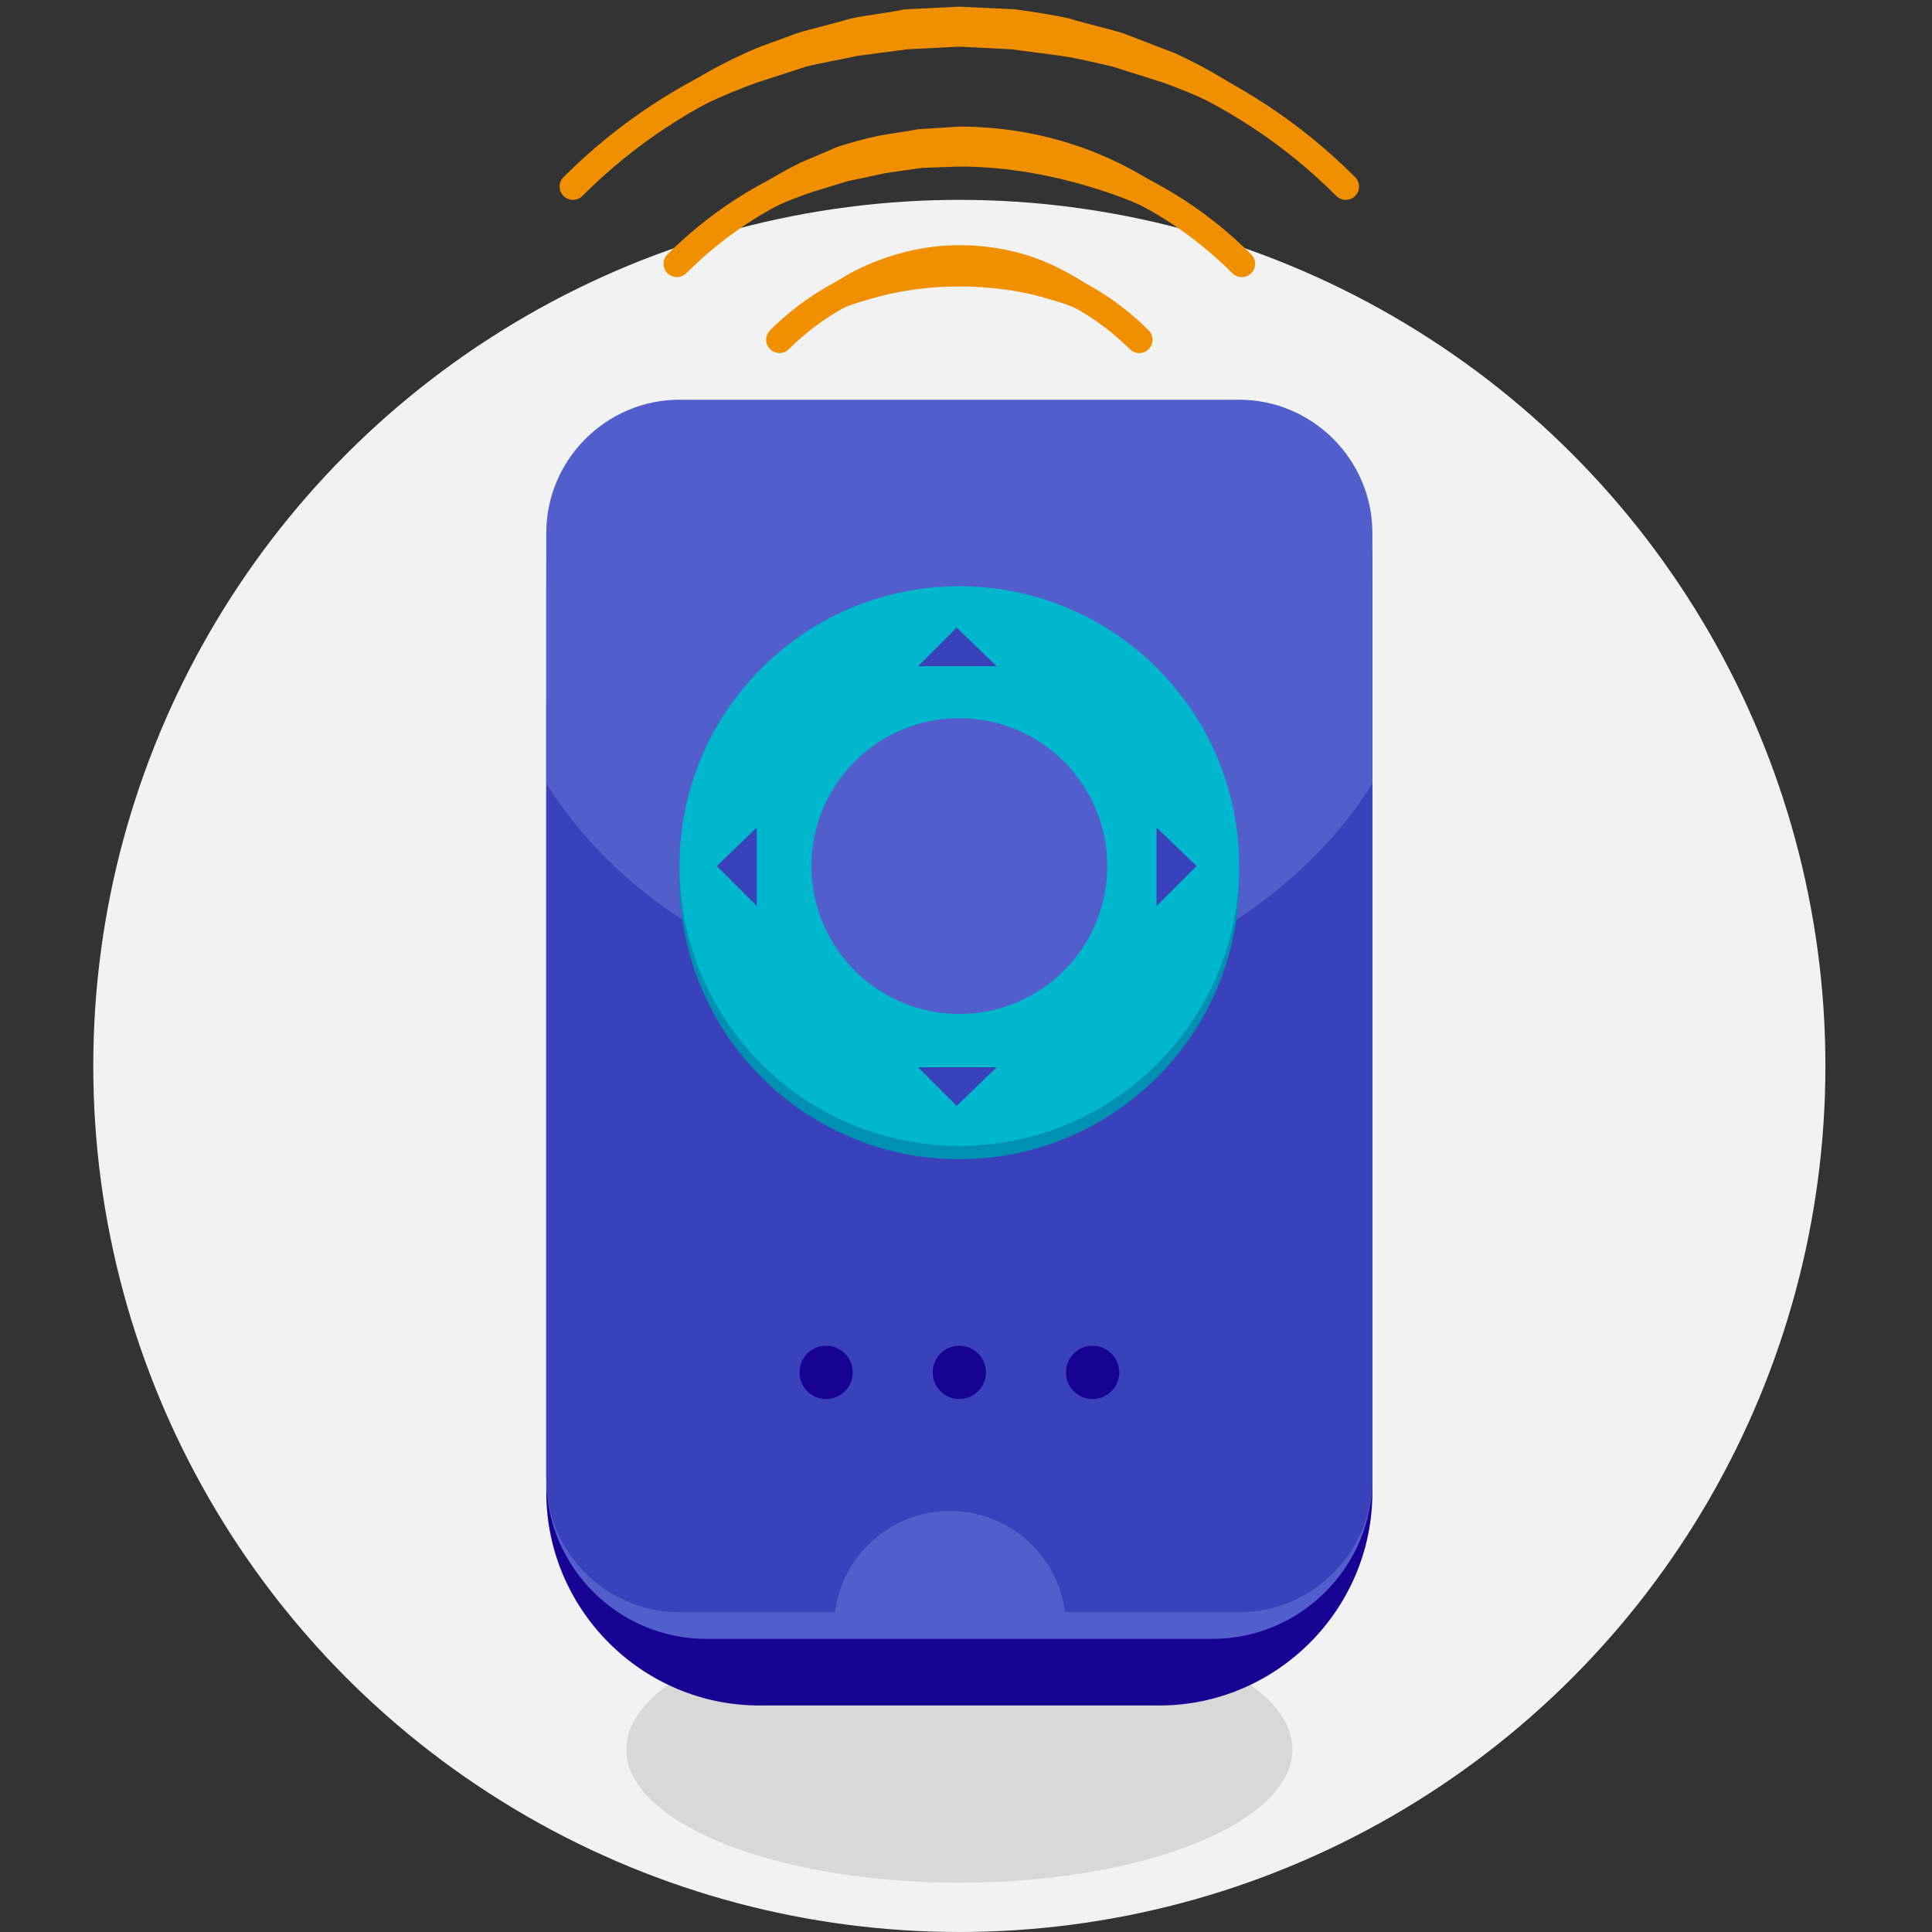 <?xml version="1.0" encoding="utf-8"?>
<!-- Generator: Adobe Illustrator 21.0.0, SVG Export Plug-In . SVG Version: 6.00 Build 0)  -->
<svg version="1.1" id="Layer_3" xmlns="http://www.w3.org/2000/svg" xmlns:xlink="http://www.w3.org/1999/xlink" x="0px" y="0px"
	 width="145px" height="145px" viewBox="0 0 145 145" style="enable-background:new 0 0 145 145;" xml:space="preserve">
<rect x="0" y="0" width="145" height="145" fill="#333333" stroke="none"/>
<style type="text/css">
	.st0{fill:#F2F2F2;}
	.st1{fill:#F09001;}
	.st2{fill:none;stroke:#F09001;stroke-width:2;stroke-linecap:round;stroke-linejoin:round;stroke-miterlimit:10;}
	.st3{fill:#D8D8D8;}
	.st4{fill:#180293;}
	.st5{fill:#525ECC;}
	.st6{fill:#3942BB;}
	.st7{fill:#0090B2;}
	.st8{fill:#00B7CE;}
</style>
<circle class="st0" cx="72" cy="80" r="65"/>
<g>
	<path class="st1" d="M50.8,19.8c2.3-3.2,5.6-5.8,9.3-7.6c0.9-0.4,1.9-0.8,2.8-1.2c1-0.3,2-0.6,3-0.8c1-0.2,2-0.3,3-0.5L72,9.5
		c4.1,0,8.2,0.9,11.9,2.7c3.7,1.8,6.9,4.4,9.3,7.6c-3.2-2.3-6.6-4.2-10.2-5.4c-3.6-1.2-7.3-1.9-11-1.9l-2.8,0.1L66.4,13
		c-0.9,0.2-1.8,0.4-2.8,0.6L61,14.4C57.4,15.6,54,17.5,50.8,19.8z"/>
</g>
<g>
	<path class="st1" d="M58.5,25.5c1.3-2.2,3.4-4,5.7-5.2c2.4-1.2,5.1-1.9,7.8-1.9c2.7,0,5.4,0.6,7.8,1.9c2.4,1.2,4.4,3,5.7,5.2
		c-2.2-1.3-4.4-2.4-6.6-3c-2.2-0.7-4.6-1-6.9-1c-2.3,0-4.6,0.3-6.9,1C62.9,23.1,60.7,24.2,58.5,25.5z"/>
</g>
<g>
	<path class="st1" d="M43,14c3.4-4.2,7.8-7.7,12.9-10c1.3-0.6,2.6-1,3.9-1.5c1.3-0.4,2.7-0.7,4-1.1c1.4-0.3,2.7-0.4,4.1-0.7L72,0.5
		l4.2,0.2c1.4,0.2,2.8,0.4,4.1,0.7c1.3,0.4,2.7,0.7,4,1.1c1.3,0.5,2.6,1,3.9,1.5c5,2.3,9.5,5.7,12.9,10c-4.2-3.3-8.8-6-13.8-7.8
		C86,5.8,84.8,5.4,83.5,5c-1.3-0.3-2.5-0.6-3.8-0.8l-3.8-0.5L72,3.5l-3.9,0.2l-3.8,0.5C63,4.5,61.7,4.7,60.5,5
		c-1.2,0.4-2.5,0.8-3.7,1.2C51.8,8,47.2,10.7,43,14z"/>
</g>
<g>
	<path class="st2" d="M50.8,19.8c11.7-11.7,30.7-11.7,42.4,0"/>
	<path class="st2" d="M58.5,25.5c7.5-7.5,19.5-7.5,27,0"/>
	<path class="st2" d="M43,14c16-16,42-16,58,0"/>
</g>
<ellipse class="st3" cx="72" cy="131.3" rx="25" ry="10"/>
<path class="st4" d="M87,128H57c-8.8,0-16-7.2-16-16V53c0-8.8,7.2-16,16-16h30c8.8,0,16,7.2,16,16v59C103,120.8,95.8,128,87,128z"/>
<path class="st5" d="M91,123H53c-6.6,0-12-5.4-12-12V44c0-6.6,5.4-12,12-12h38c6.6,0,12,5.4,12,12v67C103,117.6,97.6,123,91,123z"/>
<path class="st6" d="M93,121H51c-5.5,0-10-4.5-10-10V42c0-5.5,4.5-10,10-10h42c5.5,0,10,4.5,10,10v69C103,116.5,98.5,121,93,121z"/>
<path class="st5" d="M72,75c13.3,0,24.9-6.5,31-16.2V40c0-5.5-4.5-10-10-10H51c-5.5,0-10,4.5-10,10v18.8C47.1,68.5,58.7,75,72,75z"
	/>
<path class="st5" d="M62.6,122.1c0-4.8,3.9-8.7,8.7-8.7s8.7,3.9,8.7,8.7"/>
<circle class="st7" cx="72" cy="66" r="21"/>
<circle class="st8" cx="72" cy="65" r="21"/>
<circle class="st5" cx="72" cy="65" r="11.1"/>
<polygon class="st6" points="71.8,47.1 68.9,50 74.8,50 "/>
<polygon class="st6" points="71.8,83 74.8,80.1 68.9,80.1 "/>
<polygon class="st6" points="89.8,65 86.8,62.1 86.8,68 "/>
<polygon class="st6" points="53.8,65 56.8,68 56.8,62.1 "/>
<circle class="st4" cx="62" cy="103" r="2"/>
<circle class="st4" cx="72" cy="103" r="2"/>
<circle class="st4" cx="82" cy="103" r="2"/>
</svg>
